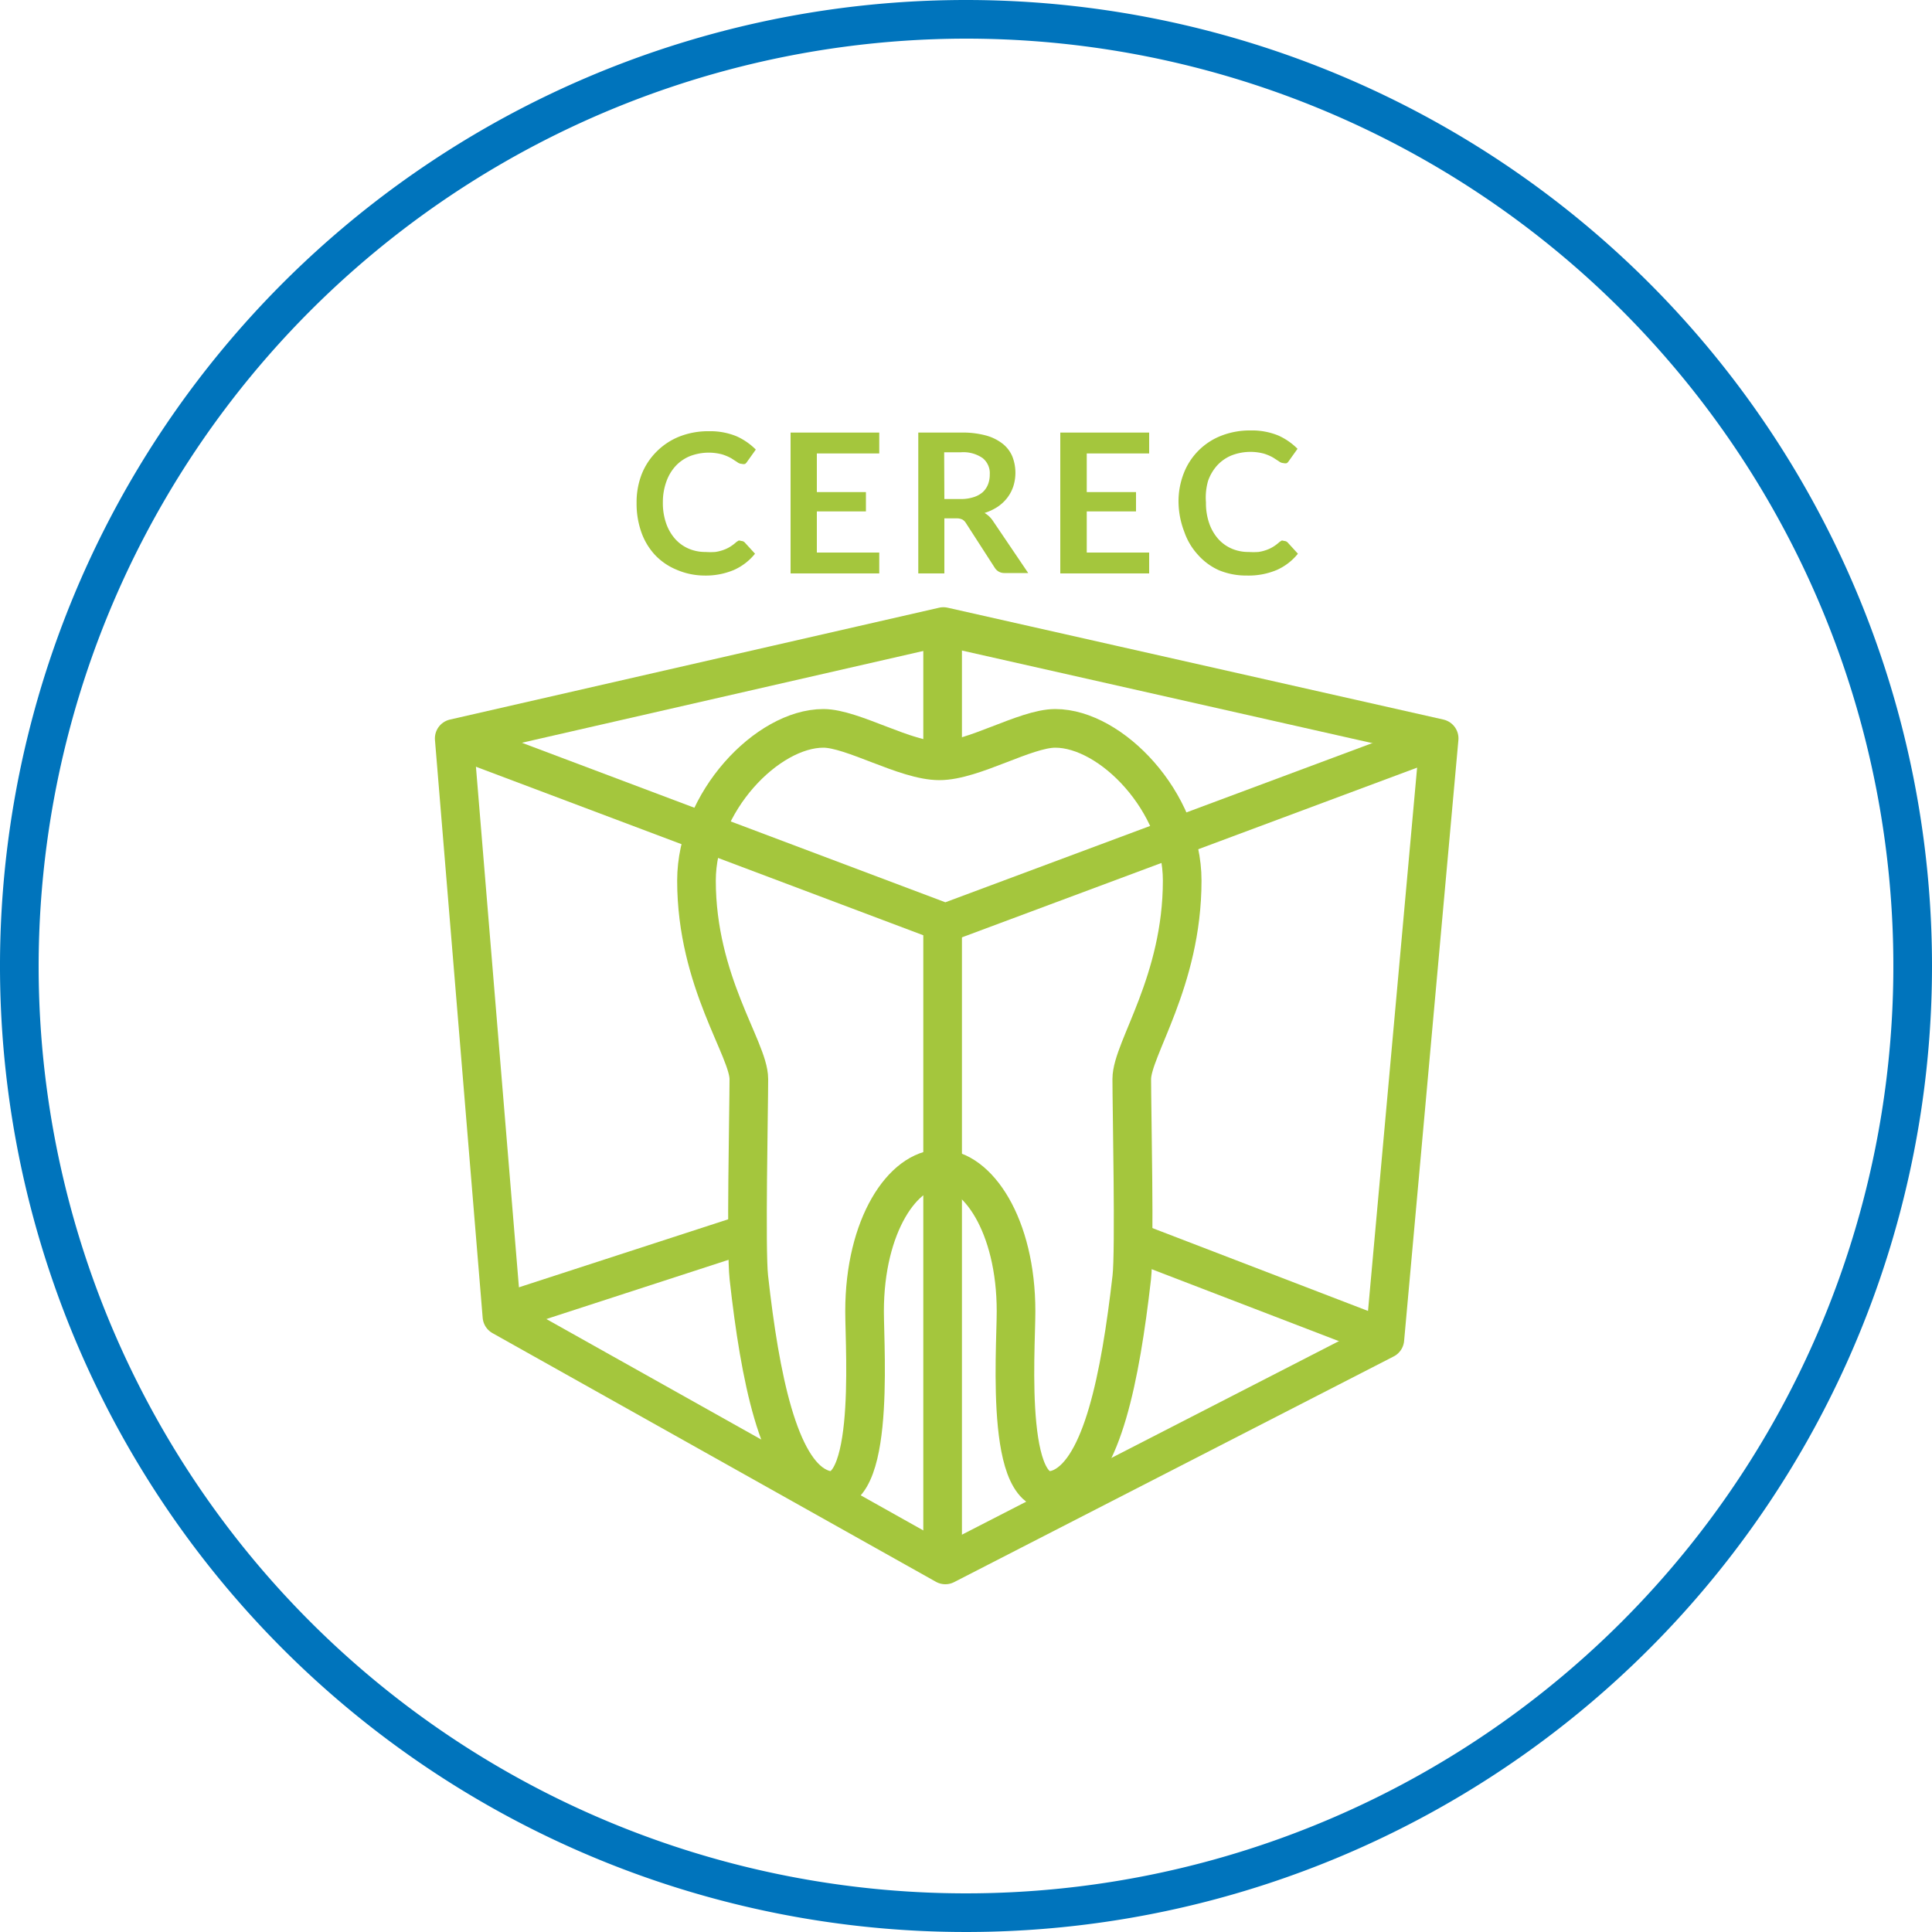 <svg id="Ebene_1" data-name="Ebene 1" xmlns="http://www.w3.org/2000/svg" viewBox="0 0 100 100"><defs><style>.cls-1{fill:#0074bc;}.cls-2{fill:none;stroke:#a4c63d;stroke-linejoin:round;stroke-width:2px;}.cls-3{fill:#a4c63d;}</style></defs><title>Zeichenfläche 1 Kopie 5</title><path class="cls-1" d="M50,2A48,48,0,1,1,2,50,48.05,48.05,0,0,1,50,2m0-2a50,50,0,1,0,50,50A50,50,0,0,0,50,0Z"/><line class="cls-2" x1="26.22" y1="67.89" x2="38.25" y2="63.98"/><polygon class="cls-2" points="48.83 32.43 23.51 38.22 25.98 68.13 48.93 81 71.68 69.32 74.49 38.22 48.83 32.43"/><path class="cls-2" d="M61.19,45.58c0-4.07-3.67-7.88-6.57-7.88-1.55,0-4.25,1.68-6,1.68s-4.5-1.68-6-1.68c-2.9,0-6.57,3.81-6.57,7.88,0,5.23,2.71,8.72,2.71,10.27s-.16,8.87,0,10.27c.58,5.23,1.54,9.89,3.6,10.86,3,1.43,2.39-7,2.39-9.11,0-4.46,2-7.37,3.92-7.37s3.92,2.91,3.92,7.37c0,2.14-.65,10.54,2.39,9.11,2.06-1,3-5.62,3.6-10.86.16-1.4,0-8.72,0-10.27S61.19,50.81,61.19,45.58Z"/><polyline class="cls-2" points="23.71 38.27 48.93 47.77 74.41 38.27"/><line class="cls-2" x1="48.79" y1="48.14" x2="48.79" y2="80.86"/><line class="cls-2" x1="48.79" y1="33.14" x2="48.79" y2="39.18"/><line class="cls-2" x1="58.72" y1="64.28" x2="71.21" y2="69.08"/><path class="cls-3" d="M38.36,28a.26.26,0,0,1,.19.08l.53.58a2.93,2.93,0,0,1-1.09.84,3.75,3.75,0,0,1-1.55.29A3.67,3.67,0,0,1,35,29.48a3.2,3.2,0,0,1-1.11-.77,3.37,3.37,0,0,1-.7-1.18,4.42,4.42,0,0,1-.24-1.5,4,4,0,0,1,.27-1.5A3.44,3.44,0,0,1,34,23.36a3.48,3.48,0,0,1,1.18-.77,4.07,4.07,0,0,1,1.52-.27,3.57,3.57,0,0,1,1.42.26,3.32,3.32,0,0,1,1,.69l-.45.63a.41.41,0,0,1-.1.11.29.29,0,0,1-.17,0,.4.4,0,0,1-.24-.09l-.31-.2a2.52,2.52,0,0,0-.47-.2,2.71,2.71,0,0,0-1.67.09,2.1,2.1,0,0,0-.74.51,2.36,2.36,0,0,0-.48.81A3.11,3.11,0,0,0,34.31,26a3.19,3.19,0,0,0,.17,1.09,2.41,2.41,0,0,0,.47.81,2,2,0,0,0,.7.5,2.16,2.16,0,0,0,.87.17,3.71,3.71,0,0,0,.5,0,2.06,2.06,0,0,0,.41-.1,1.78,1.78,0,0,0,.36-.17,2.22,2.22,0,0,0,.33-.25l.11-.07A.27.27,0,0,1,38.36,28Z"/><path class="cls-3" d="M45.51,22.39v1.08H42.28v2h2.54v1H42.28V28.6h3.23v1.08H40.92V22.39Z"/><path class="cls-3" d="M48.88,26.83v2.85H47.53V22.39h2.22a4.64,4.64,0,0,1,1.28.15,2.45,2.45,0,0,1,.87.43,1.66,1.66,0,0,1,.5.66,2.32,2.32,0,0,1,.05,1.54,2,2,0,0,1-.31.59,2.09,2.09,0,0,1-.5.47,2.65,2.65,0,0,1-.68.32,1.33,1.33,0,0,1,.44.42l1.82,2.69H52a.6.6,0,0,1-.3-.07.61.61,0,0,1-.21-.2L50,27.08a.53.53,0,0,0-.19-.19.66.66,0,0,0-.3-.06Zm0-1h.85a2.11,2.11,0,0,0,.67-.1,1.28,1.28,0,0,0,.47-.26,1.07,1.07,0,0,0,.27-.4,1.38,1.38,0,0,0,.09-.51,1,1,0,0,0-.37-.85,1.75,1.75,0,0,0-1.12-.3h-.87Z"/><path class="cls-3" d="M59.48,22.39v1.08H56.25v2H58.8v1H56.25V28.6h3.23v1.08h-4.6V22.39Z"/><path class="cls-3" d="M66.46,28a.26.26,0,0,1,.19.08l.53.58a2.93,2.93,0,0,1-1.09.84,3.75,3.75,0,0,1-1.55.29,3.68,3.68,0,0,1-1.46-.28A3.2,3.2,0,0,1,62,28.71a3.37,3.37,0,0,1-.7-1.18A4.42,4.42,0,0,1,61,26a4,4,0,0,1,.27-1.5,3.4,3.4,0,0,1,1.95-1.95,4.07,4.07,0,0,1,1.52-.27,3.58,3.58,0,0,1,1.42.26,3.32,3.32,0,0,1,1,.69l-.45.63a.42.42,0,0,1-.1.11.29.29,0,0,1-.17,0,.4.4,0,0,1-.24-.09l-.31-.2a2.54,2.54,0,0,0-.47-.2,2.71,2.71,0,0,0-1.67.09,2.1,2.1,0,0,0-.74.51,2.35,2.35,0,0,0-.48.81A3.1,3.1,0,0,0,62.42,26a3.18,3.18,0,0,0,.17,1.09,2.4,2.4,0,0,0,.47.81,2,2,0,0,0,.7.5,2.16,2.16,0,0,0,.87.17,3.71,3.71,0,0,0,.5,0,2.06,2.06,0,0,0,.41-.1,1.79,1.79,0,0,0,.36-.17,2.24,2.24,0,0,0,.33-.25l.11-.07A.27.27,0,0,1,66.46,28Z"/></svg>